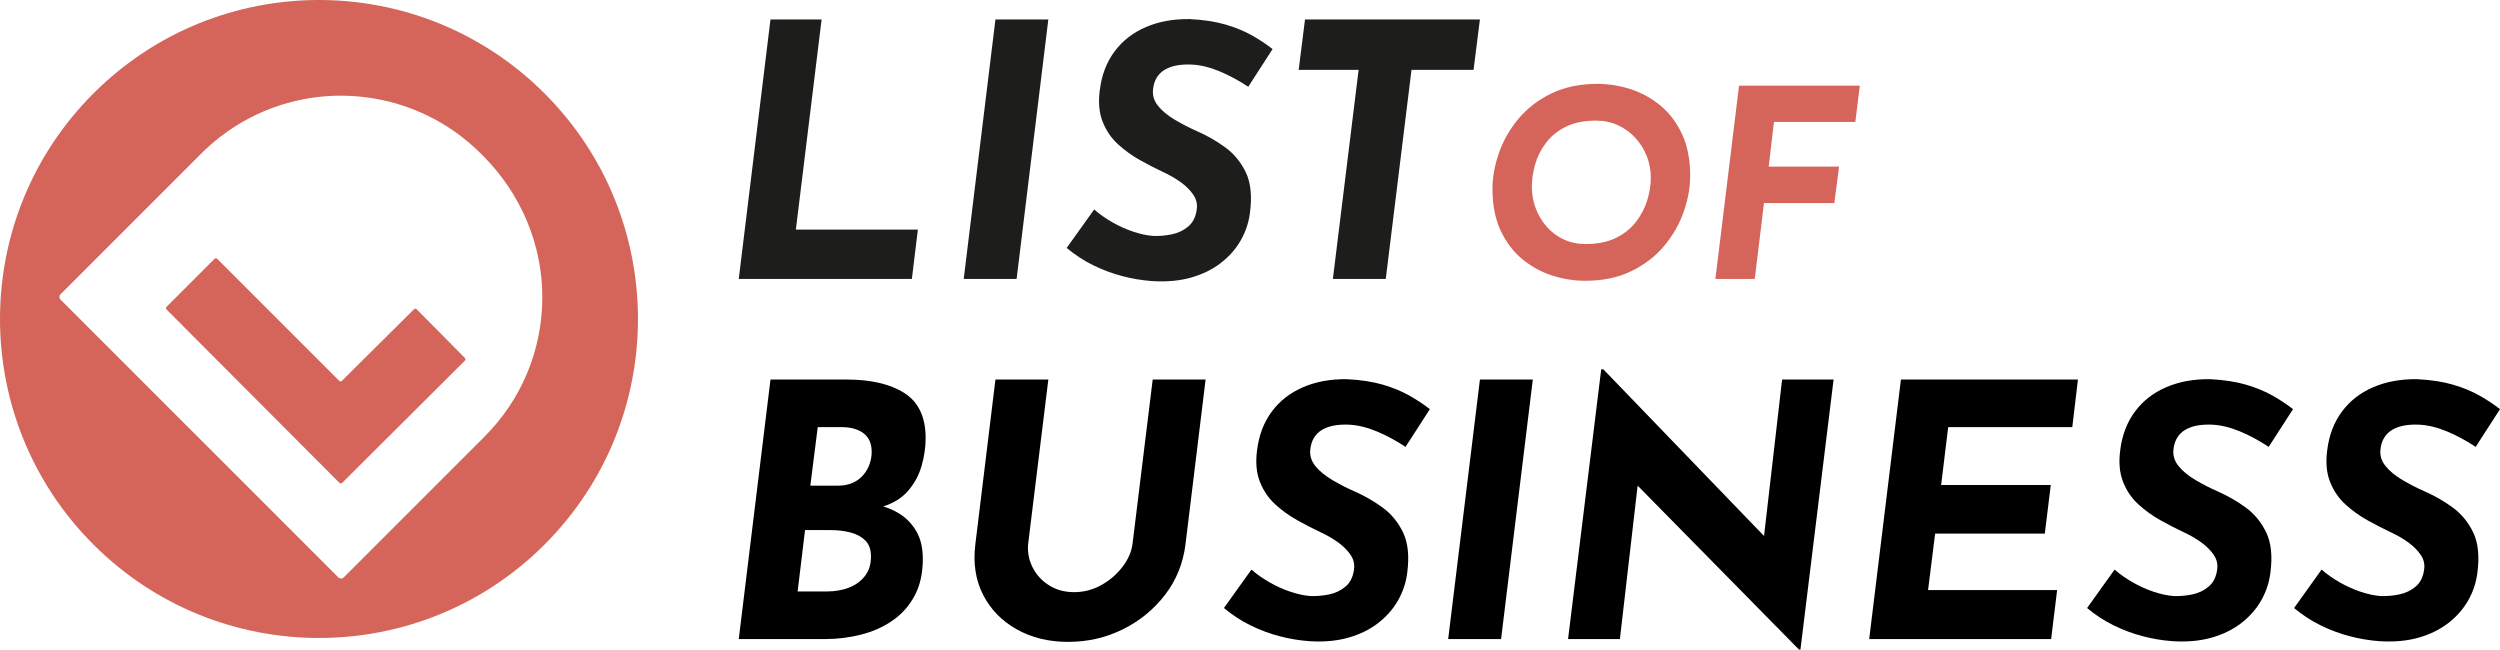 <?xml version="1.0" encoding="utf-8"?>
<!-- Generator: Adobe Illustrator 27.9.4, SVG Export Plug-In . SVG Version: 9.03 Build 54784)  -->
<svg version="1.1" id="Layer_1" xmlns="http://www.w3.org/2000/svg" xmlns:xlink="http://www.w3.org/1999/xlink" x="0px" y="0px"
	 viewBox="0 0 429.142 111.513" style="enable-background:new 0 0 429.142 111.513;" xml:space="preserve">
<g>
	<path style="fill:#1D1E1C;" d="M132.259,3.337h8.776l-4.418,36.074h20.942l-1.029,8.474
		h-29.719L132.259,3.337z"/>
	<path style="fill:#1D1E1C;" d="M170.875,3.337h9.079l-5.447,44.547h-9.079L170.875,3.337z"/>
	<path style="fill:#1D1E1C;" d="M214.271,14.897c-1.574-1.049-3.198-1.927-4.873-2.633
		c-1.675-0.705-3.279-1.099-4.812-1.18c-0.969-0.04-1.837,0.011-2.603,0.151
		c-0.767,0.142-1.443,0.384-2.027,0.727c-0.585,0.343-1.05,0.797-1.392,1.362
		c-0.343,0.565-0.555,1.231-0.636,1.997c-0.121,1.05,0.171,2.008,0.878,2.875
		c0.705,0.868,1.674,1.665,2.905,2.391c1.23,0.726,2.532,1.392,3.904,1.997
		c1.654,0.727,3.228,1.634,4.721,2.724c1.492,1.09,2.663,2.512,3.51,4.268
		c0.848,1.755,1.09,4.045,0.727,6.87c-0.203,1.695-0.727,3.289-1.574,4.782
		c-0.848,1.493-1.988,2.794-3.42,3.904c-1.433,1.11-3.138,1.947-5.114,2.512
		c-1.978,0.564-4.217,0.766-6.719,0.605c-1.695-0.121-3.389-0.403-5.084-0.848
		c-1.695-0.443-3.35-1.059-4.963-1.846c-1.614-0.787-3.147-1.786-4.6-2.996
		l4.721-6.598c0.928,0.808,1.977,1.543,3.147,2.209
		c1.17,0.666,2.36,1.201,3.571,1.604c1.211,0.404,2.34,0.646,3.39,0.726
		c1.049,0.041,2.119-0.05,3.208-0.272c1.089-0.221,2.037-0.675,2.845-1.362
		c0.807-0.686,1.291-1.674,1.453-2.966c0.121-0.887-0.082-1.714-0.605-2.481
		c-0.525-0.766-1.231-1.473-2.118-2.119c-0.888-0.645-1.897-1.23-3.026-1.755
		c-1.292-0.605-2.624-1.291-3.995-2.058c-1.373-0.766-2.633-1.674-3.783-2.724
		c-1.15-1.049-2.027-2.34-2.633-3.874c-0.605-1.533-0.767-3.349-0.484-5.448
		c0.323-2.582,1.17-4.791,2.542-6.627c1.371-1.836,3.167-3.228,5.387-4.176
		c2.219-0.948,4.721-1.402,7.505-1.362c2.38,0.121,4.428,0.434,6.144,0.938
		c1.714,0.505,3.217,1.12,4.509,1.846c1.291,0.726,2.481,1.513,3.571,2.36
		L214.271,14.897z"/>
	<path style="fill:#1D1E1C;" d="M224.015,3.337h30.021l-1.089,8.655h-10.653l-4.418,35.892
		h-9.079l4.418-35.892h-10.289L224.015,3.337z"/>
	<path style="fill:#D5655A;" d="M272.104,48.199c-1.894,0-3.779-0.301-5.657-0.901
		s-3.591-1.54-5.138-2.817c-1.548-1.277-2.788-2.915-3.719-4.913
		c-0.932-1.998-1.397-4.379-1.397-7.144c0-1.983,0.368-4.034,1.104-6.152
		c0.736-2.119,1.848-4.072,3.336-5.86c1.487-1.787,3.364-3.237,5.634-4.35
		c2.269-1.111,4.92-1.667,7.955-1.667c1.894,0,3.778,0.301,5.657,0.901
		c1.877,0.602,3.59,1.541,5.138,2.817c1.548,1.277,2.787,2.915,3.719,4.913
		c0.931,1.999,1.397,4.38,1.397,7.144c0,1.983-0.368,4.034-1.104,6.153
		c-0.736,2.118-1.848,4.072-3.335,5.859c-1.488,1.788-3.366,3.238-5.635,4.35
		C277.791,47.644,275.138,48.199,272.104,48.199z M272.194,41.889
		c2.043,0,3.778-0.353,5.206-1.059c1.427-0.706,2.576-1.63,3.448-2.772
		c0.871-1.142,1.51-2.374,1.916-3.696c0.405-1.322,0.608-2.599,0.608-3.831
		c0-1.322-0.233-2.569-0.699-3.741s-1.119-2.215-1.961-3.132
		c-0.841-0.917-1.833-1.638-2.975-2.164c-1.142-0.525-2.404-0.789-3.786-0.789
		c-2.044,0-3.771,0.354-5.184,1.06s-2.546,1.63-3.402,2.772
		c-0.856,1.142-1.473,2.374-1.849,3.696c-0.376,1.323-0.563,2.6-0.563,3.831
		c0,1.292,0.226,2.532,0.677,3.719c0.45,1.188,1.082,2.239,1.893,3.155
		c0.812,0.917,1.78,1.638,2.907,2.163
		C269.557,41.627,270.812,41.889,272.194,41.889z"/>
	<path style="fill:#D5655A;" d="M298.516,14.71h20.733l-0.766,6.22H304.511l-0.901,7.663
		h12.079l-0.812,6.265h-12.079l-1.577,13.026h-6.762L298.516,14.71z"/>
	<g>
		<path d="M158.195,79.979c0.463-1.613,0.696-3.208,0.696-4.781
			c0-3.591-1.21-6.163-3.631-7.718c-2.421-1.553-5.73-2.33-9.926-2.33h-13.074
			l-5.448,44.548h14.829c2.098,0,4.146-0.252,6.144-0.757
			c1.998-0.504,3.792-1.301,5.387-2.391c1.594-1.09,2.865-2.512,3.813-4.267
			c0.947-1.756,1.422-3.863,1.422-6.325c0-1.896-0.363-3.47-1.09-4.722
			c-0.726-1.25-1.655-2.239-2.784-2.966c-0.931-0.598-1.906-1.037-2.919-1.334
			c1.764-0.571,3.181-1.44,4.22-2.63
			C156.943,83.036,157.731,81.593,158.195,79.979z M148.48,98.864
			c-0.687,0.888-1.594,1.554-2.724,1.997c-1.13,0.444-2.401,0.666-3.813,0.666
			h-5.024l1.271-10.532h4.418c1.17,0,2.279,0.132,3.329,0.394
			c1.049,0.263,1.907,0.717,2.572,1.362c0.666,0.646,0.999,1.573,0.999,2.784
			C149.509,96.866,149.166,97.976,148.48,98.864z M149.267,79.676
			c-0.242,0.687-0.605,1.312-1.089,1.877c-0.484,0.565-1.09,1.009-1.816,1.331
			c-0.727,0.323-1.574,0.484-2.542,0.484h-4.721l1.271-10.048h4.116
			c1.574,0,2.824,0.354,3.753,1.06c0.928,0.707,1.392,1.766,1.392,3.178
			C149.63,78.285,149.509,78.991,149.267,79.676z"/>
		<path d="M194.42,93.235c-0.162,1.412-0.736,2.764-1.725,4.055
			c-0.989,1.292-2.209,2.341-3.662,3.147c-1.453,0.808-3.006,1.211-4.661,1.211
			c-1.655,0-3.107-0.403-4.358-1.211c-1.251-0.807-2.189-1.855-2.814-3.147
			c-0.626-1.291-0.857-2.643-0.696-4.055l3.45-28.085h-9.079l-3.45,28.267
			c-0.404,3.268,0.04,6.164,1.332,8.686c1.291,2.521,3.217,4.499,5.78,5.932
			c2.562,1.433,5.498,2.148,8.807,2.148c3.349,0,6.477-0.716,9.382-2.148
			s5.326-3.41,7.263-5.932c1.937-2.521,3.106-5.418,3.51-8.686l3.45-28.267
			h-9.079L194.42,93.235z"/>
		<path d="M225.561,75.137c0.342-0.564,0.807-1.019,1.392-1.362
			c0.585-0.342,1.261-0.584,2.027-0.726s1.635-0.191,2.604-0.151
			c1.532,0.081,3.137,0.475,4.812,1.18c1.674,0.707,3.299,1.584,4.872,2.633
			l4.177-6.476c-1.09-0.848-2.28-1.635-3.571-2.361
			c-1.292-0.726-2.795-1.341-4.509-1.846c-1.716-0.504-3.764-0.817-6.144-0.938
			c-2.784-0.039-5.287,0.414-7.506,1.362c-2.219,0.948-4.015,2.341-5.386,4.176
			c-1.373,1.837-2.22,4.046-2.542,6.628c-0.283,2.099-0.121,3.914,0.484,5.447
			c0.605,1.534,1.483,2.825,2.633,3.874c1.15,1.05,2.411,1.958,3.783,2.724
			c1.371,0.767,2.702,1.452,3.994,2.058c1.13,0.525,2.139,1.11,3.026,1.756
			s1.594,1.353,2.118,2.118c0.524,0.767,0.727,1.595,0.605,2.481
			c-0.161,1.292-0.646,2.28-1.452,2.966c-0.808,0.687-1.756,1.141-2.845,1.362
			c-1.09,0.222-2.159,0.312-3.208,0.272c-1.05-0.081-2.179-0.323-3.39-0.727
			c-1.21-0.403-2.401-0.938-3.571-1.604c-1.171-0.665-2.22-1.401-3.147-2.209
			l-4.721,6.598c1.453,1.21,2.986,2.209,4.6,2.996
			c1.613,0.787,3.269,1.402,4.963,1.846c1.695,0.444,3.389,0.727,5.084,0.848
			c2.501,0.161,4.741-0.041,6.719-0.605c1.977-0.564,3.682-1.401,5.114-2.512
			c1.432-1.109,2.572-2.411,3.42-3.904c0.847-1.492,1.371-3.087,1.573-4.781
			c0.363-2.824,0.121-5.114-0.727-6.87c-0.847-1.755-2.018-3.178-3.51-4.267
			c-1.494-1.09-3.067-1.998-4.722-2.724c-1.372-0.605-2.674-1.271-3.903-1.998
			c-1.231-0.726-2.2-1.522-2.905-2.391c-0.707-0.867-0.999-1.825-0.878-2.875
			C225.005,76.369,225.217,75.703,225.561,75.137z"/>
		<polygon points="248.59,109.698 257.67,109.698 263.117,65.15 254.039,65.15 		"/>
		<polygon points="302.809,92.007 275.222,63.395 274.859,63.395 269.17,109.698 
			278.067,109.698 281.11,83.362 308.815,111.513 309.057,111.513 314.747,65.15 
			305.91,65.15 		"/>
		<polygon points="320.86,109.698 352.091,109.698 353.121,101.285 330.967,101.285 
			332.178,91.6 351.003,91.6 352.031,83.248 333.208,83.248 334.418,73.321 
			355.723,73.321 356.692,65.15 326.307,65.15 		"/>
		<path d="M373.73,75.137c0.342-0.564,0.807-1.019,1.392-1.362
			c0.585-0.342,1.261-0.584,2.027-0.726s1.635-0.191,2.604-0.151
			c1.532,0.081,3.137,0.475,4.812,1.18c1.674,0.707,3.299,1.584,4.872,2.633
			l4.177-6.476c-1.09-0.848-2.28-1.635-3.571-2.361
			c-1.292-0.726-2.795-1.341-4.509-1.846c-1.716-0.504-3.764-0.817-6.144-0.938
			c-2.784-0.039-5.287,0.414-7.506,1.362c-2.22,0.948-4.016,2.341-5.387,4.176
			c-1.372,1.837-2.22,4.046-2.542,6.628c-0.283,2.099-0.121,3.914,0.484,5.447
			c0.605,1.534,1.482,2.825,2.633,3.874c1.15,1.05,2.41,1.958,3.783,2.724
			c1.371,0.767,2.702,1.452,3.994,2.058c1.13,0.525,2.139,1.11,3.026,1.756
			s1.594,1.353,2.118,2.118c0.524,0.767,0.727,1.595,0.605,2.481
			c-0.161,1.292-0.646,2.28-1.452,2.966c-0.808,0.687-1.756,1.141-2.845,1.362
			c-1.09,0.222-2.159,0.312-3.208,0.272c-1.05-0.081-2.179-0.323-3.39-0.727
			s-2.401-0.938-3.571-1.604c-1.171-0.665-2.22-1.401-3.147-2.209l-4.721,6.598
			c1.452,1.21,2.985,2.209,4.6,2.996c1.613,0.787,3.269,1.402,4.964,1.846
			c1.694,0.444,3.389,0.727,5.084,0.848c2.501,0.161,4.741-0.041,6.719-0.605
			c1.977-0.564,3.682-1.401,5.114-2.512c1.432-1.109,2.572-2.411,3.42-3.904
			c0.847-1.492,1.371-3.087,1.573-4.781c0.363-2.824,0.121-5.114-0.727-6.87
			c-0.847-1.755-2.018-3.178-3.51-4.267c-1.494-1.09-3.067-1.998-4.722-2.724
			c-1.372-0.605-2.674-1.271-3.903-1.998c-1.231-0.726-2.2-1.522-2.905-2.391
			c-0.707-0.867-0.999-1.825-0.878-2.875C373.174,76.369,373.386,75.703,373.73,75.137z"
			/>
		<path d="M421.032,87.122c-1.494-1.09-3.067-1.998-4.722-2.724
			c-1.372-0.605-2.674-1.271-3.903-1.998c-1.231-0.726-2.2-1.522-2.905-2.391
			c-0.707-0.867-0.999-1.825-0.878-2.875c0.08-0.766,0.292-1.432,0.636-1.997
			c0.342-0.564,0.807-1.019,1.392-1.362c0.585-0.342,1.261-0.584,2.027-0.726
			s1.635-0.191,2.604-0.151c1.532,0.081,3.137,0.475,4.812,1.18
			c1.674,0.707,3.299,1.584,4.872,2.633l4.177-6.476
			c-1.09-0.848-2.28-1.635-3.571-2.361c-1.292-0.726-2.795-1.341-4.509-1.846
			c-1.716-0.504-3.764-0.817-6.144-0.938c-2.784-0.039-5.287,0.414-7.506,1.362
			c-2.22,0.948-4.016,2.341-5.387,4.176c-1.372,1.837-2.22,4.046-2.542,6.628
			c-0.283,2.099-0.121,3.914,0.484,5.447c0.605,1.534,1.482,2.825,2.633,3.874
			c1.15,1.05,2.41,1.958,3.783,2.724c1.371,0.767,2.702,1.452,3.994,2.058
			c1.13,0.525,2.139,1.11,3.026,1.756s1.594,1.353,2.118,2.118
			c0.524,0.767,0.727,1.595,0.605,2.481c-0.161,1.292-0.646,2.28-1.452,2.966
			c-0.808,0.687-1.756,1.141-2.845,1.362c-1.09,0.222-2.159,0.312-3.208,0.272
			c-1.05-0.081-2.179-0.323-3.39-0.727s-2.401-0.938-3.571-1.604
			c-1.171-0.665-2.22-1.401-3.147-2.209l-4.721,6.598
			c1.452,1.21,2.985,2.209,4.6,2.996c1.613,0.787,3.269,1.402,4.964,1.846
			c1.694,0.444,3.389,0.727,5.084,0.848c2.501,0.161,4.741-0.041,6.719-0.605
			c1.977-0.564,3.682-1.401,5.114-2.512c1.432-1.109,2.572-2.411,3.42-3.904
			c0.847-1.492,1.371-3.087,1.573-4.781c0.363-2.824,0.121-5.114-0.727-6.87
			C423.695,89.633,422.524,88.211,421.032,87.122z"/>
	</g>
	<path style="fill-rule:evenodd;clip-rule:evenodd;fill:#D5655A;" d="M71.515,53.076
		c-0.123-0.124-0.323-0.125-0.446-0.002L58.683,65.382
		c-0.123,0.123-0.322,0.122-0.445-0.001L37.276,44.422
		c-0.123-0.123-0.323-0.123-0.446,0l-8.25,8.25
		c-0.123,0.123-0.123,0.323-0,0.446l29.698,29.779
		c0.123,0.123,0.323,0.124,0.446,0.001l21.083-21.001
		c0.123-0.123,0.124-0.322,0.001-0.445L71.515,53.076z"/>
	<path style="fill-rule:evenodd;clip-rule:evenodd;fill:#D5655A;" d="M93.476,16.038
		c-21.384-21.384-56.054-21.384-77.438,0s-21.384,56.054,0,77.438
		c21.384,21.384,56.054,21.384,77.438,0C114.86,72.092,114.86,37.422,93.476,16.038z
		 M83.154,74.967L59.434,98.686l-0.446,0.446c-0.246,0.246-0.646,0.246-0.892,0
		l-0.446-0.446L10.828,51.864l-0.446-0.446c-0.246-0.246-0.246-0.646,0-0.892
		l0.446-0.446l23.72-23.719c2.11-2.11,4.479-3.93,7.042-5.41l0-0
		c13.265-7.658,30.103-5.433,40.947,5.411l0.375,0.375
		c6.484,6.484,10.233,15.268,10.181,24.437
		C93.04,60.161,89.516,68.605,83.154,74.967z"/>
</g>
</svg>

